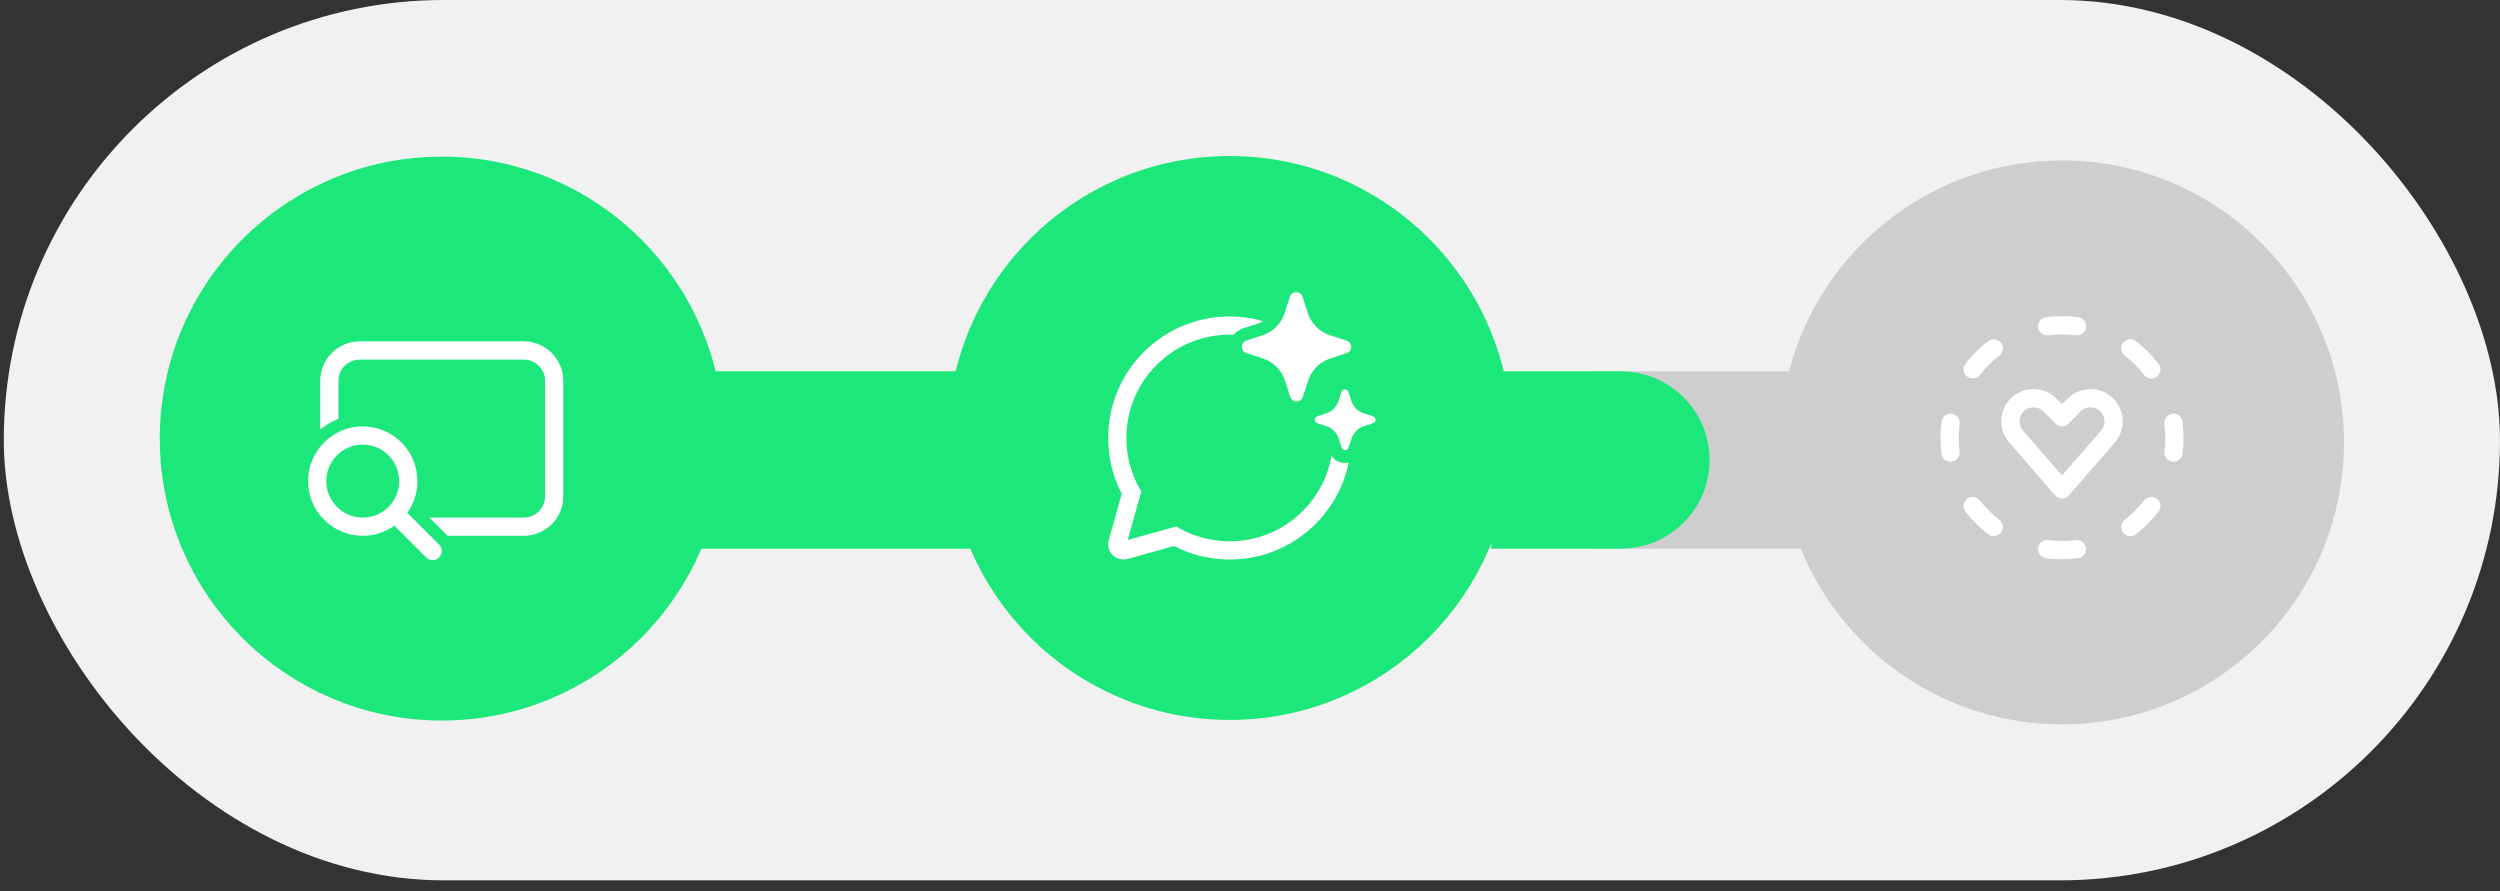 <?xml version="1.0" encoding="UTF-8"?> <svg xmlns="http://www.w3.org/2000/svg" width="216" height="77" viewBox="0 0 216 77" fill="none"><rect x="0" y="0" width="216" height="77" fill="#333333" stroke="none"/><path d="M151.214 50.013C157.565 50.013 162.714 44.864 162.714 38.513C162.714 32.161 157.565 27.013 151.214 27.013V50.013ZM128.422 50.013H151.214V27.013H128.422V50.013Z" fill="#1BE77A"></path><rect x="0.327" width="215.673" height="76.063" rx="38.032" fill="#F1F1F1"></rect><circle cx="106.246" cy="37.841" r="21.361" fill="#1BE77A" stroke="#1BE77A" stroke-width="6"></circle><g clip-path="url(#clip0_3566_109)"><path d="M110.539 31.974C110.463 31.876 110.381 31.783 110.293 31.695C109.965 31.366 109.565 31.118 109.124 30.971L107.677 30.501C107.566 30.462 107.469 30.389 107.401 30.293C107.333 30.196 107.296 30.081 107.296 29.963C107.296 29.845 107.333 29.73 107.401 29.633C107.469 29.537 107.566 29.464 107.677 29.424L109.124 28.954C109.559 28.805 109.952 28.556 110.275 28.229C110.589 27.911 110.827 27.526 110.971 27.104L110.983 27.068L111.453 25.622C111.493 25.511 111.566 25.414 111.662 25.346C111.759 25.278 111.874 25.241 111.992 25.241C112.111 25.241 112.226 25.278 112.322 25.346C112.419 25.414 112.492 25.511 112.531 25.622L113.001 27.068C113.148 27.507 113.394 27.907 113.722 28.234C114.05 28.562 114.45 28.808 114.889 28.954L116.336 29.424L116.365 29.432C116.477 29.471 116.573 29.544 116.642 29.64C116.71 29.737 116.747 29.852 116.747 29.97C116.747 30.088 116.71 30.203 116.642 30.3C116.573 30.396 116.477 30.469 116.365 30.509L114.918 30.978C114.479 31.125 114.079 31.371 113.751 31.699C113.423 32.026 113.177 32.425 113.03 32.865L112.56 34.311C112.556 34.323 112.551 34.334 112.546 34.346C112.505 34.443 112.437 34.526 112.351 34.587C112.255 34.655 112.139 34.692 112.021 34.692C111.903 34.692 111.788 34.655 111.691 34.587C111.595 34.519 111.522 34.422 111.482 34.311L111.012 32.865C110.906 32.543 110.746 32.242 110.539 31.974ZM118.619 35.966L117.815 35.705C117.571 35.623 117.349 35.486 117.166 35.304C116.984 35.123 116.847 34.901 116.766 34.657L116.505 33.853C116.483 33.791 116.442 33.738 116.389 33.7C116.335 33.662 116.271 33.642 116.205 33.642C116.14 33.642 116.076 33.662 116.022 33.7C115.968 33.738 115.928 33.791 115.906 33.853L115.645 34.657C115.565 34.899 115.431 35.12 115.251 35.302C115.072 35.483 114.853 35.621 114.612 35.705L113.808 35.966C113.746 35.987 113.693 36.028 113.655 36.082C113.617 36.135 113.596 36.199 113.596 36.265C113.596 36.33 113.617 36.395 113.655 36.448C113.693 36.502 113.746 36.542 113.808 36.564L114.612 36.825C114.857 36.907 115.079 37.044 115.261 37.227C115.443 37.41 115.58 37.632 115.661 37.877L115.922 38.68C115.944 38.742 115.984 38.796 116.038 38.834C116.092 38.872 116.156 38.892 116.221 38.892C116.287 38.892 116.351 38.872 116.405 38.834C116.458 38.796 116.499 38.742 116.521 38.68L116.782 37.877C116.863 37.633 117 37.411 117.183 37.229C117.365 37.047 117.587 36.91 117.831 36.829L118.635 36.568C118.697 36.546 118.75 36.506 118.788 36.452C118.826 36.398 118.847 36.334 118.847 36.269C118.847 36.203 118.826 36.139 118.788 36.086C118.75 36.032 118.697 35.992 118.635 35.97L118.619 35.966ZM106.246 27.341C107.251 27.341 108.223 27.483 109.143 27.746C109.022 27.821 108.892 27.883 108.756 27.928L107.348 28.39C107.052 28.496 106.79 28.68 106.591 28.923C106.477 28.919 106.362 28.916 106.246 28.916C101.317 28.916 97.32 32.913 97.32 37.842C97.32 39.385 97.712 40.87 98.447 42.187L98.605 42.47L97.437 46.653L101.623 45.486L101.906 45.643C103.222 46.377 104.705 46.767 106.246 46.767C110.651 46.767 114.31 43.577 115.039 39.38C115.134 39.52 115.253 39.643 115.392 39.742C115.622 39.906 115.897 39.994 116.179 39.994C116.3 39.994 116.42 39.978 116.536 39.946C115.561 44.737 111.325 48.343 106.246 48.343C104.547 48.343 102.904 47.938 101.429 47.175L97.412 48.296C96.714 48.49 95.99 48.083 95.795 47.384C95.73 47.153 95.73 46.909 95.795 46.678L96.916 42.664C96.151 41.187 95.745 39.543 95.745 37.842C95.745 32.043 100.447 27.341 106.246 27.341Z" fill="white"></path></g><circle cx="178.159" cy="38.223" r="24.361" fill="#CECECE"></circle><path d="M176.771 27.407C177.226 27.346 177.689 27.315 178.159 27.315C178.629 27.315 179.093 27.346 179.547 27.407C179.979 27.463 180.282 27.859 180.225 28.29C180.168 28.722 179.772 29.025 179.341 28.968C178.955 28.917 178.56 28.89 178.159 28.89C177.758 28.89 177.364 28.917 176.977 28.968C176.546 29.025 176.15 28.722 176.093 28.29C176.036 27.859 176.34 27.463 176.771 27.407ZM187.685 35.75C188.116 35.693 188.512 35.997 188.569 36.428C188.629 36.882 188.66 37.346 188.66 37.816C188.66 38.286 188.629 38.75 188.569 39.204C188.512 39.635 188.116 39.939 187.685 39.882C187.254 39.825 186.95 39.429 187.007 38.998C187.058 38.611 187.085 38.217 187.085 37.816C187.085 37.415 187.058 37.02 187.007 36.634C186.95 36.203 187.254 35.807 187.685 35.75ZM168.634 35.75C169.065 35.807 169.368 36.203 169.311 36.634C169.26 37.02 169.234 37.415 169.234 37.816C169.234 38.217 169.26 38.611 169.311 38.998C169.368 39.429 169.065 39.825 168.634 39.882C168.202 39.939 167.807 39.635 167.75 39.204C167.69 38.75 167.659 38.286 167.659 37.816C167.659 37.346 167.69 36.882 167.75 36.428C167.807 35.997 168.202 35.693 168.634 35.75ZM176.093 47.342C176.15 46.91 176.546 46.607 176.977 46.664C177.364 46.715 177.758 46.742 178.159 46.742C178.56 46.742 178.955 46.715 179.341 46.664C179.772 46.607 180.168 46.91 180.225 47.342C180.282 47.773 179.979 48.169 179.547 48.225C179.093 48.286 178.629 48.317 178.159 48.317C177.689 48.317 177.226 48.286 176.771 48.225C176.34 48.169 176.036 47.773 176.093 47.342ZM184.538 29.474C184.902 29.753 185.252 30.059 185.584 30.391C185.917 30.724 186.222 31.073 186.501 31.437C186.766 31.783 186.701 32.277 186.355 32.541C186.01 32.806 185.516 32.741 185.251 32.396C185.014 32.086 184.754 31.789 184.47 31.505C184.187 31.222 183.889 30.961 183.58 30.724C183.235 30.46 183.169 29.965 183.434 29.62C183.699 29.275 184.193 29.21 184.538 29.474ZM186.355 43.091C186.701 43.356 186.766 43.85 186.501 44.196C186.222 44.559 185.917 44.909 185.584 45.242C185.252 45.574 184.902 45.88 184.538 46.159C184.193 46.423 183.699 46.358 183.434 46.013C183.169 45.667 183.235 45.173 183.58 44.909C183.889 44.672 184.187 44.411 184.47 44.128C184.754 43.844 185.014 43.547 185.251 43.237C185.516 42.892 186.01 42.827 186.355 43.091ZM172.884 29.62C173.149 29.965 173.083 30.46 172.738 30.724C172.429 30.961 172.131 31.222 171.848 31.505C171.564 31.789 171.304 32.086 171.067 32.396C170.802 32.741 170.308 32.806 169.963 32.541C169.618 32.277 169.552 31.783 169.817 31.437C170.096 31.073 170.402 30.724 170.734 30.391C171.067 30.059 171.416 29.753 171.78 29.474C172.125 29.21 172.62 29.275 172.884 29.62ZM169.963 43.091C170.308 42.827 170.802 42.892 171.067 43.237C171.304 43.547 171.564 43.844 171.848 44.128C172.131 44.411 172.429 44.672 172.738 44.909C173.083 45.173 173.149 45.667 172.884 46.013C172.62 46.358 172.125 46.423 171.78 46.159C171.416 45.88 171.067 45.574 170.734 45.242C170.402 44.909 170.096 44.559 169.817 44.196C169.552 43.85 169.618 43.356 169.963 43.091ZM179.758 35.552C180.253 35.05 181.071 35.076 181.534 35.608C181.93 36.064 181.93 36.741 181.534 37.197L178.158 41.081L174.782 37.197C174.386 36.741 174.386 36.064 174.782 35.608C175.245 35.076 176.063 35.05 176.558 35.552L177.597 36.604C177.745 36.754 177.947 36.839 178.158 36.839C178.369 36.839 178.57 36.754 178.718 36.604L179.758 35.552ZM182.722 34.575C181.658 33.35 179.776 33.29 178.637 34.445L178.158 34.93L177.679 34.445C176.539 33.29 174.658 33.35 173.593 34.575C172.682 35.623 172.682 37.182 173.593 38.23L177.563 42.798C177.713 42.97 177.93 43.069 178.158 43.069C178.386 43.069 178.603 42.97 178.752 42.798L182.722 38.23C183.633 37.182 183.633 35.623 182.722 34.575Z" fill="white"></path><path fill-rule="evenodd" clip-rule="evenodd" d="M84.748 47.405H58.864V32.082H84.748V47.405Z" fill="#1BE77A"></path><path fill-rule="evenodd" clip-rule="evenodd" d="M138.129 32.082H155.69V47.405H138.129C135.121 47.405 132.682 43.975 132.682 39.744C132.682 35.513 135.121 32.082 138.129 32.082Z" fill="#CECECE"></path><path fill-rule="evenodd" clip-rule="evenodd" d="M140.036 47.405H128.847V32.083L140.036 32.083C144.272 32.083 147.705 35.513 147.705 39.744C147.705 43.975 144.272 47.405 140.036 47.405Z" fill="#1BE77A"></path><circle cx="38.167" cy="37.894" r="21.361" fill="#1BE77A" stroke="#1BE77A" stroke-width="6"></circle><path d="M27.667 32.905C27.667 31.021 29.195 29.493 31.08 29.493H45.255C47.14 29.493 48.668 31.021 48.668 32.905V42.881C48.668 44.766 47.14 46.294 45.255 46.294H38.666L37.091 44.718H45.255C46.27 44.718 47.093 43.896 47.093 42.881V32.905C47.093 31.89 46.27 31.068 45.255 31.068H31.08C30.065 31.068 29.242 31.89 29.242 32.905V36.187C28.666 36.411 28.136 36.726 27.667 37.113V32.905ZM31.342 46.294C32.363 46.294 33.308 45.97 34.08 45.42L36.823 48.163C37.131 48.471 37.629 48.471 37.937 48.163C38.244 47.855 38.244 47.357 37.937 47.049L35.194 44.306C35.744 43.534 36.067 42.589 36.067 41.568C36.067 38.959 33.952 36.843 31.342 36.843C28.732 36.843 26.617 38.959 26.617 41.568C26.617 44.178 28.732 46.294 31.342 46.294ZM31.342 44.718C29.602 44.718 28.192 43.308 28.192 41.568C28.192 39.828 29.602 38.418 31.342 38.418C33.082 38.418 34.492 39.828 34.492 41.568C34.492 43.308 33.082 44.718 31.342 44.718Z" fill="white"></path><defs><clipPath id="clip0_3566_109"><rect width="25.201" height="25.201" fill="white" transform="translate(93.645 25.241)"></rect></clipPath></defs></svg> 